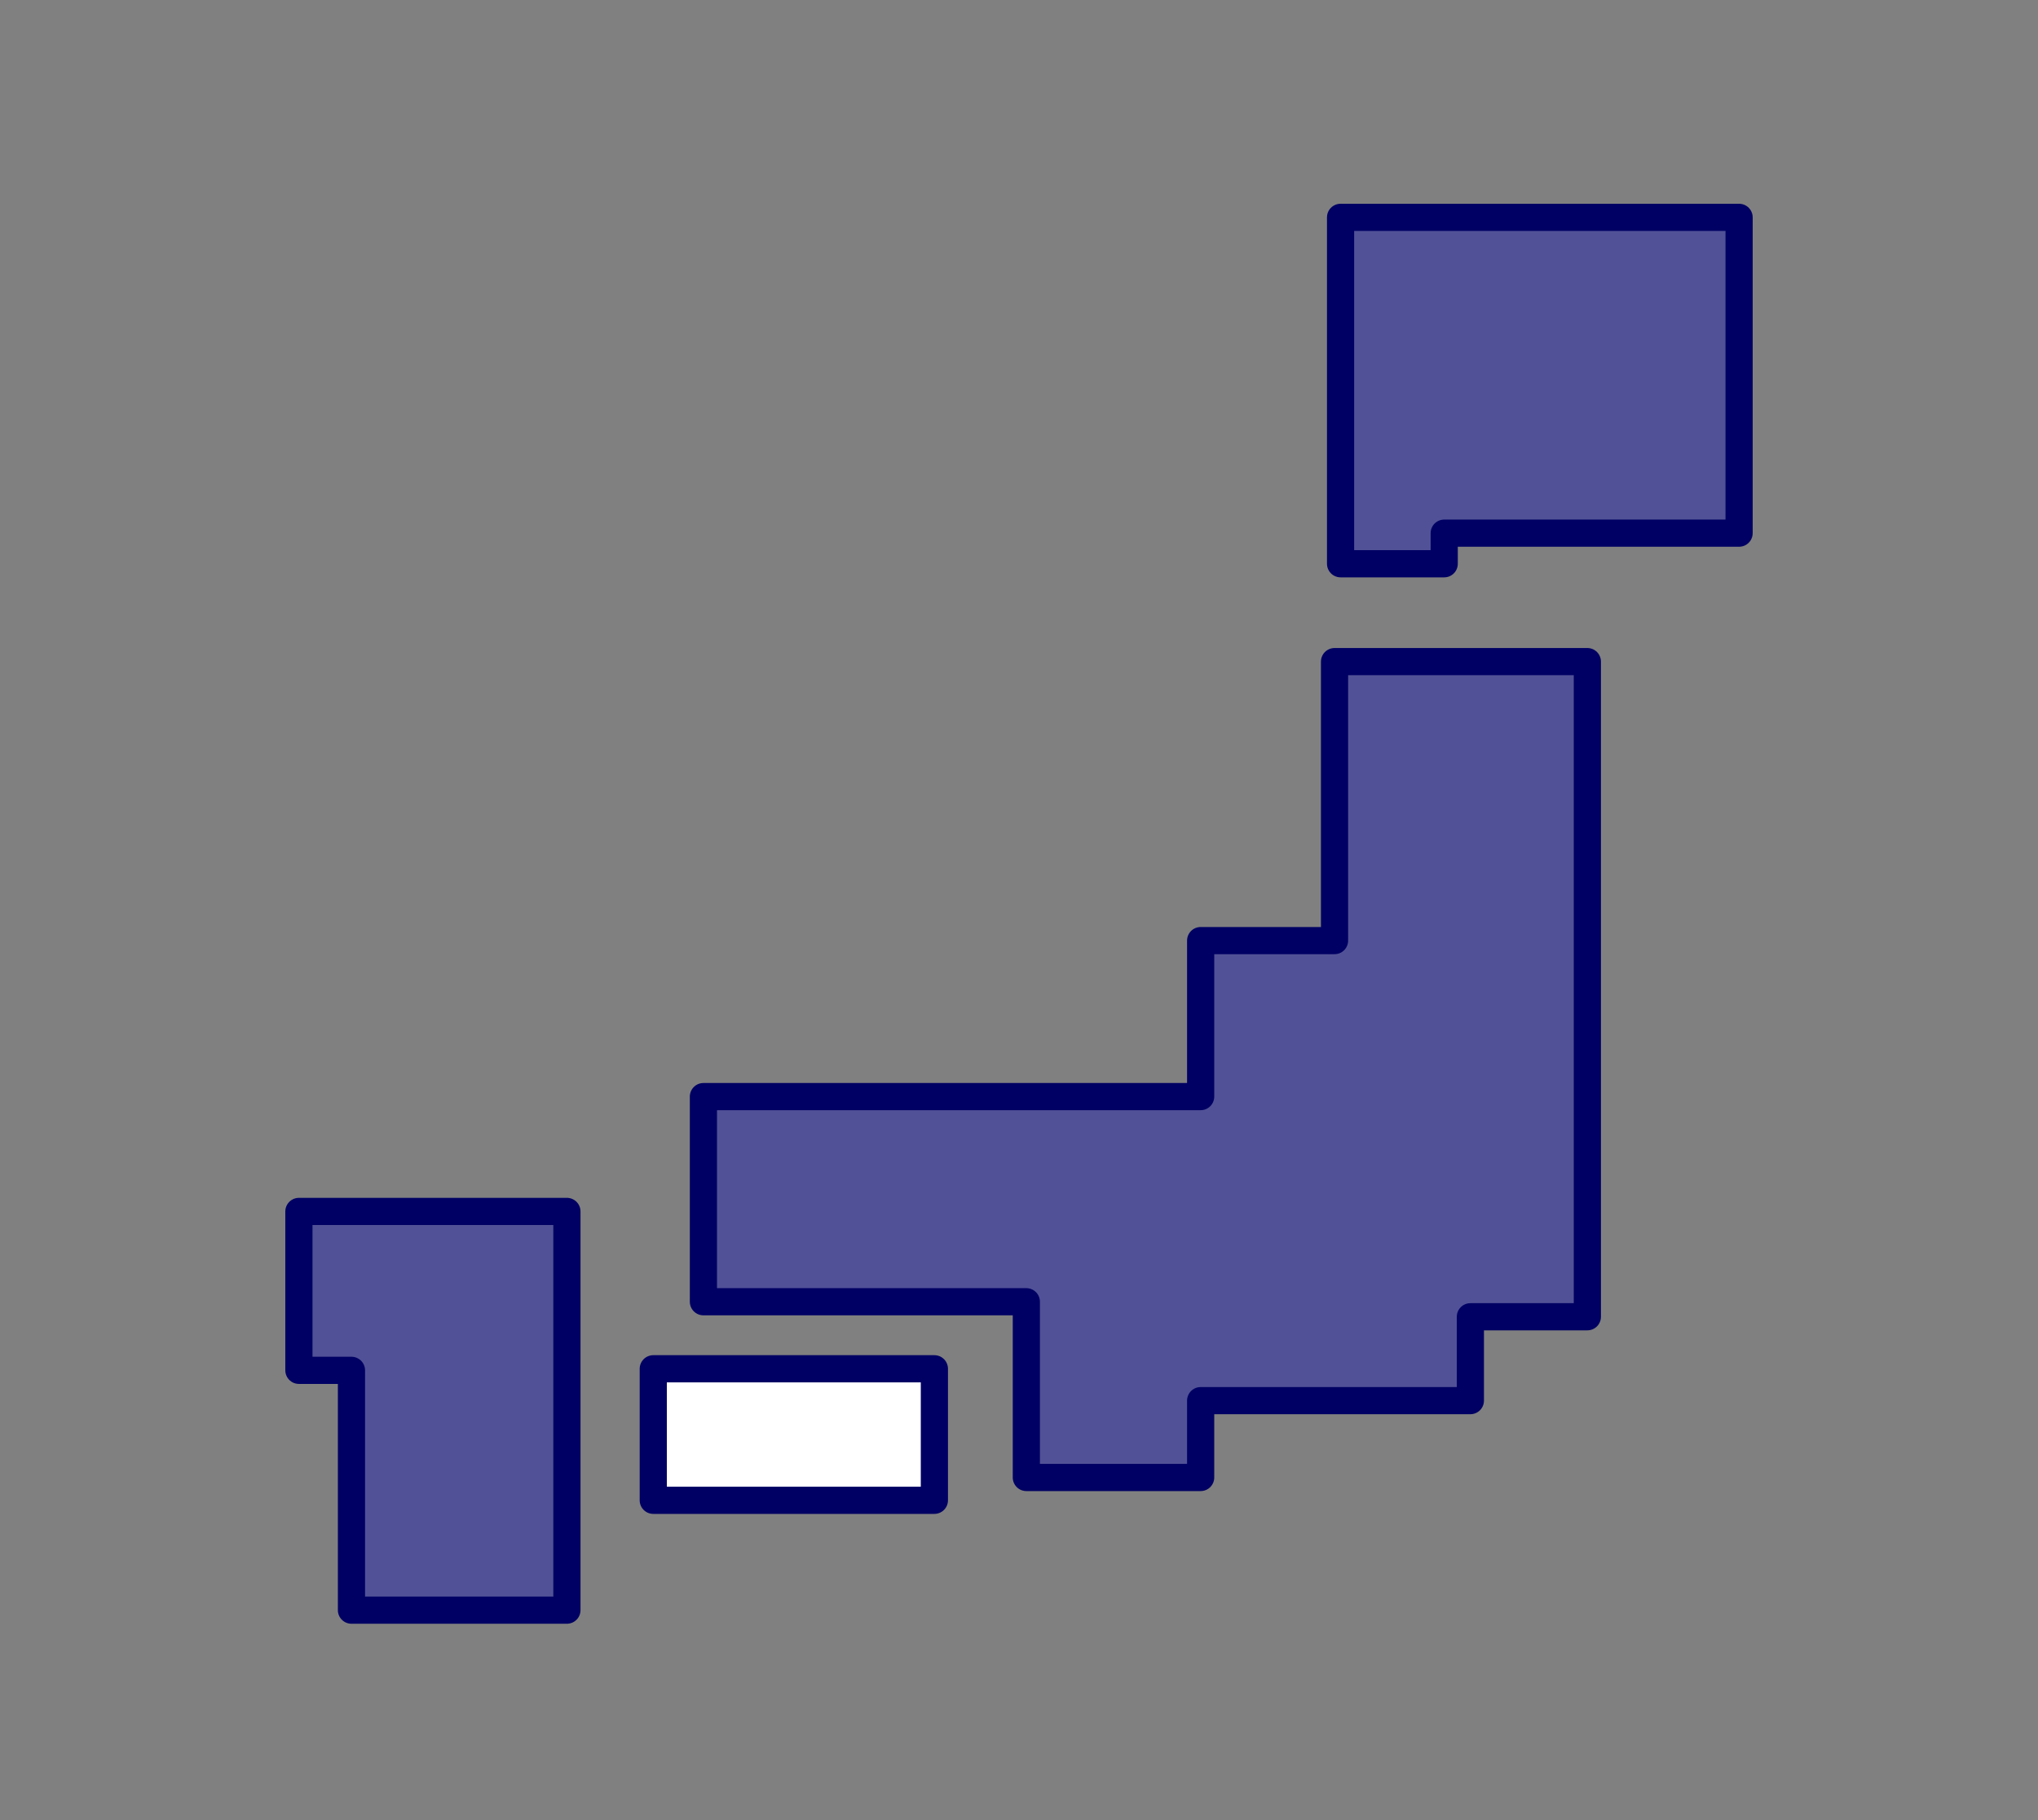<svg width="75" height="67" viewBox="0 0 75 67" fill="none" xmlns="http://www.w3.org/2000/svg">
<rect x="0" y="0" width="75" height="67" fill="#808080" stroke="none"/>
<path fill-rule="evenodd" clip-rule="evenodd" d="M37.77 54.383V47.914H25.886V40.363H44.185V34.621H49.112V24.352H58.416V48.467H54.111V51.554H44.185V54.383H37.77Z" fill="#515197" stroke="#000064" stroke-linejoin="round"/>
<path fill-rule="evenodd" clip-rule="evenodd" d="M11 44.59H20.863V59.266H12.934V50.439H11V44.59Z" fill="#515197" stroke="#000064" stroke-linejoin="round"/>
<path fill-rule="evenodd" clip-rule="evenodd" d="M24.041 50.381L24.041 55.223H34.386V50.381H24.041Z" fill="white" stroke="#000064" stroke-linejoin="round"/>
<path fill-rule="evenodd" clip-rule="evenodd" d="M49.334 8V20.751H53.148V19.624H64V8H49.334Z" fill="#515197" stroke="#000064" stroke-linejoin="round"/>
</svg>
